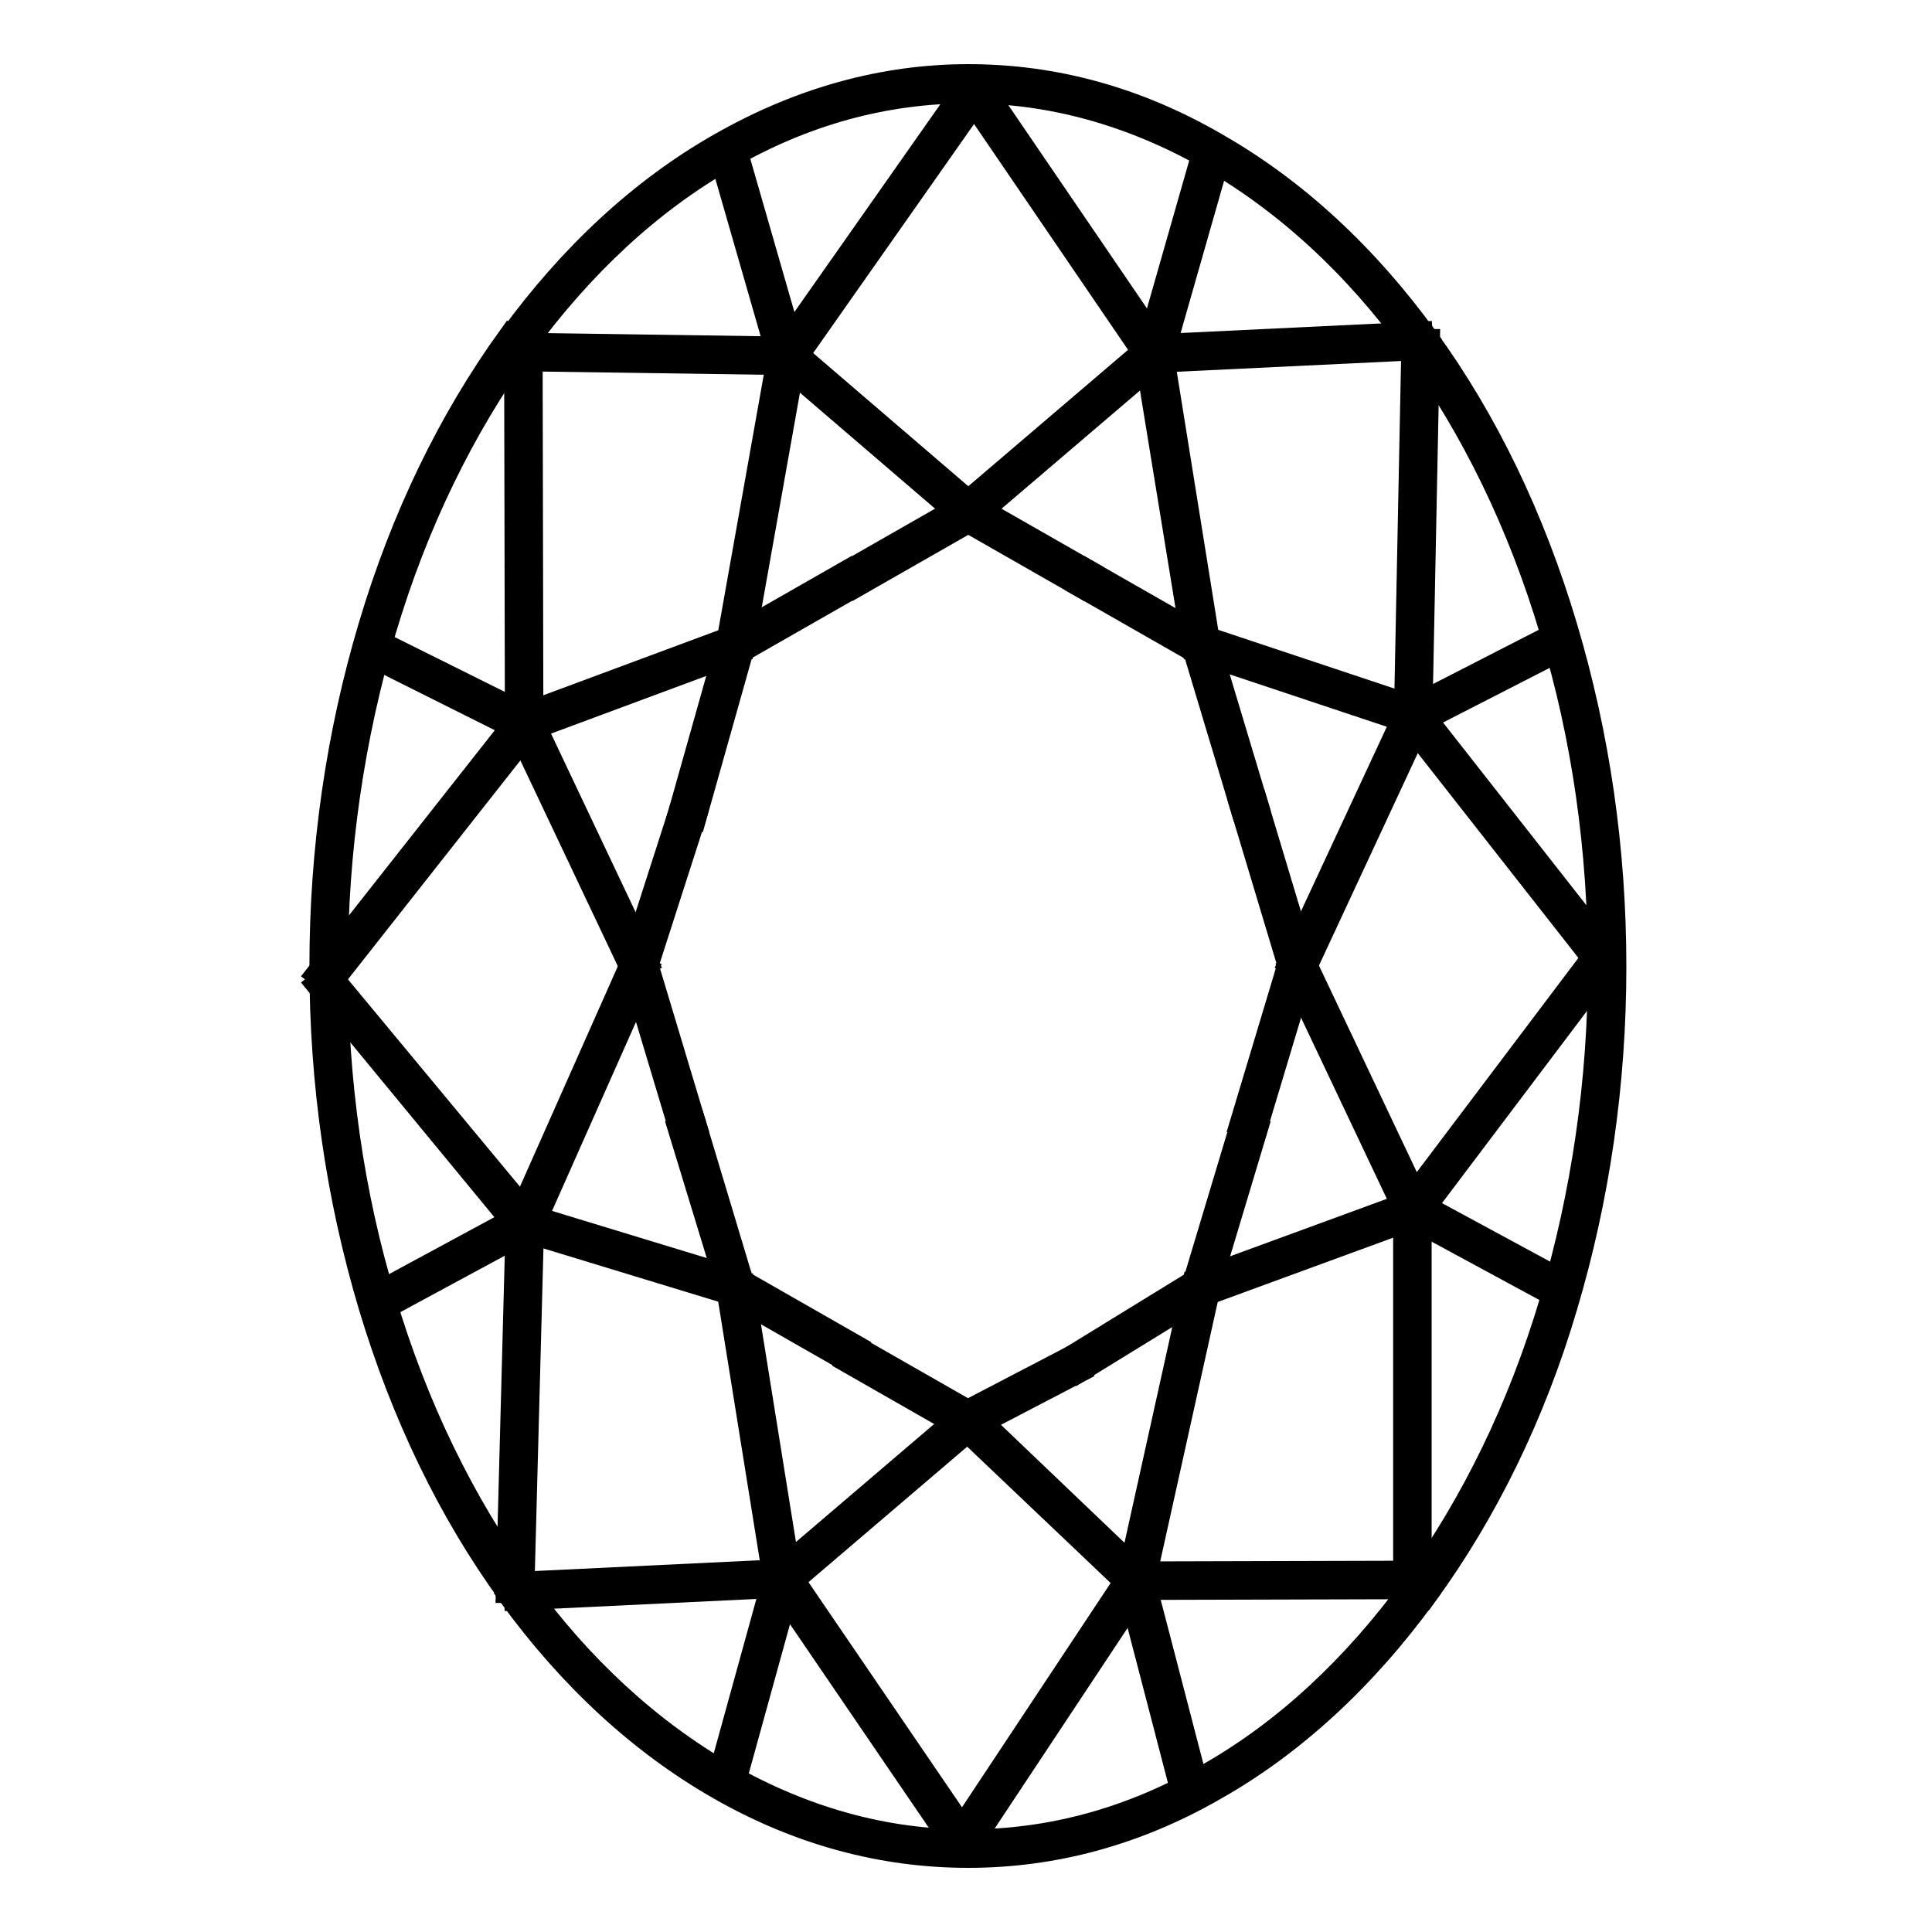 <?xml version="1.0" encoding="utf-8"?>
<!-- Svg Vector Icons : http://www.onlinewebfonts.com/icon -->
<!DOCTYPE svg PUBLIC "-//W3C//DTD SVG 1.1//EN" "http://www.w3.org/Graphics/SVG/1.1/DTD/svg11.dtd">
<svg version="1.1" xmlns="http://www.w3.org/2000/svg" xmlns:xlink="http://www.w3.org/1999/xlink" x="0px" y="0px" viewBox="0 0 256 256" enable-background="new 0 0 256 256" xml:space="preserve">
<g><g><path stroke-width="3" fill-opacity="0" stroke="#000000"  d="M128.3,246L128.3,246c-11.4,0-22.5-3-33-9c-10.5-6-19.8-14.6-27.8-25.6l1.7-1.3c7.8,10.8,17,19.2,27.1,25c10.2,5.8,20.9,8.8,31.9,8.8c0,0,0,0,0,0c11,0,21.7-2.9,31.9-8.8c10.2-5.8,19.3-14.3,27.1-25l1.7,1.3c-8,11-17.4,19.7-27.8,25.6C150.7,243,139.7,246,128.3,246z"/><path stroke-width="3" fill-opacity="0" stroke="#000000"  d="M189,211.3l-1.7-1.3c7.8-10.8,14-23.5,18.2-37.6c4.2-14.2,6.4-29.1,6.4-44.4c0-15.3-2.1-30.3-6.4-44.4c-4.2-14.1-10.4-26.8-18.2-37.6l1.7-1.3c8,11,14.2,23.9,18.5,38.3c4.3,14.4,6.5,29.5,6.5,45.1c0,15.5-2.2,30.7-6.5,45.1C203.3,187.4,197,200.3,189,211.3z"/><path stroke-width="3" fill-opacity="0" stroke="#000000"  d="M187.3,46c-7.8-10.8-17-19.2-27.1-25c-10.2-5.8-20.9-8.8-31.9-8.8c-11,0-21.7,2.9-31.9,8.8c-10.2,5.8-19.3,14.3-27.1,25l-1.7-1.3c8-11,17.4-19.7,27.8-25.6c10.5-6,21.6-9.1,32.9-9.1c11.4,0,22.4,3,32.9,9.1c10.5,6,19.8,14.6,27.8,25.6L187.3,46z"/><path stroke-width="3" fill-opacity="0" stroke="#000000"  d="M67.5,211.3c-8-11-14.2-23.9-18.5-38.2c-4.3-14.4-6.5-29.5-6.5-45.1c0-15.5,2.2-30.7,6.5-45.1c4.3-14.4,10.5-27.2,18.5-38.3l1.7,1.3c-7.8,10.8-14,23.5-18.2,37.6c-4.2,14.2-6.4,29.1-6.4,44.4c0,15.3,2.1,30.3,6.4,44.4c4.2,14.1,10.4,26.8,18.2,37.6L67.5,211.3z"/><path stroke-width="3" fill-opacity="0" stroke="#000000"  d="M188.1,94.2l25.1,32l-1.7,1.3l-25.1-32L188.1,94.2z"/><path stroke-width="3" fill-opacity="0" stroke="#000000"  d="M186.3,94.4l2,0.9l-15.4,33.1l-2-0.9L186.3,94.4z"/><path stroke-width="3" fill-opacity="0" stroke="#000000"  d="M172.9,127.5l15.3,32.3l-1.9,0.9l-15.3-32.3L172.9,127.5L172.9,127.5z"/><path stroke-width="3" fill-opacity="0" stroke="#000000"  d="M211.5,126.3l1.7,1.3l-25.2,33.4l-1.7-1.3L211.5,126.3L211.5,126.3z"/><path stroke-width="3" fill-opacity="0" stroke="#000000"  d="M69.8,161l27.9,8.5l-0.6,2L69.2,163L69.8,161z"/><path stroke-width="3" fill-opacity="0" stroke="#000000"  d="M68.5,162l2.1,0l-1.3,48.9l-2.1,0L68.5,162z"/><path stroke-width="3" fill-opacity="0" stroke="#000000"  d="M103.6,208.1l0.1,2.1l-35.4,1.7l-0.1-2.1L103.6,208.1z"/><path stroke-width="3" fill-opacity="0" stroke="#000000"  d="M98.5,170.4l6.2,38.6l-2.1,0.3l-6.2-38.6L98.5,170.4z"/><path stroke-width="3" fill-opacity="0" stroke="#000000"  d="M83.7,127.6l2,0.9l-15.1,34l-2-0.9L83.7,127.6L83.7,127.6z"/><path stroke-width="3" fill-opacity="0" stroke="#000000"  d="M70.5,95.4l15.2,32.1l-2,0.9L68.5,96.3L70.5,95.4z"/><path stroke-width="3" fill-opacity="0" stroke="#000000"  d="M68.7,95.2l1.7,1.3l-26.7,33.9l-1.7-1.3L68.7,95.2L68.7,95.2z"/><path stroke-width="3" fill-opacity="0" stroke="#000000"  d="M43.6,129.1l26.8,32.3l-1.7,1.4L42,130.4L43.6,129.1L43.6,129.1z"/><path stroke-width="3" fill-opacity="0" stroke="#000000"  d="M149.6,208.8l1.8,1.2l-23,34.7l-1.8-1.2L149.6,208.8z"/><path stroke-width="3" fill-opacity="0" stroke="#000000"  d="M129,187.4l22.2,21.2l-1.5,1.5L127.5,189L129,187.4z"/><path stroke-width="3" fill-opacity="0" stroke="#000000"  d="M127.6,187.4l1.4,1.6l-24.6,21l-1.4-1.6L127.6,187.4z"/><path stroke-width="3" fill-opacity="0" stroke="#000000"  d="M104.6,208.6l23.8,34.9l-1.8,1.2l-23.8-34.9L104.6,208.6L104.6,208.6z"/><path stroke-width="3" fill-opacity="0" stroke="#000000"  d="M128.2,11.3l1.8,1.2l-24.8,35.3l-1.8-1.2L128.2,11.3z"/><path stroke-width="3" fill-opacity="0" stroke="#000000"  d="M105,46.4L129,67l-1.4,1.6l-24-20.6L105,46.4z"/><path stroke-width="3" fill-opacity="0" stroke="#000000"  d="M152.2,46l1.4,1.6l-24.6,21l-1.4-1.6L152.2,46z"/><path stroke-width="3" fill-opacity="0" stroke="#000000"  d="M130,11.3l23.8,34.9l-1.8,1.2l-23.8-34.9L130,11.3z"/><path stroke-width="3" fill-opacity="0" stroke="#000000"  d="M188.3,44.1l0.1,2.1l-35.4,1.7l-0.1-2.1L188.3,44.1L188.3,44.1z"/><path stroke-width="3" fill-opacity="0" stroke="#000000"  d="M154,46.7l6.2,38.6l-2.1,0.3L151.8,47L154,46.7z"/><path stroke-width="3" fill-opacity="0" stroke="#000000"  d="M159.5,84.4l28.2,9.4l-0.7,2l-28.2-9.4L159.5,84.4z"/><path stroke-width="3" fill-opacity="0" stroke="#000000"  d="M187.2,45.1l2.1,0l-1,49.8l-2.1,0L187.2,45.1z"/><path stroke-width="3" fill-opacity="0" stroke="#000000"  d="M70.4,46.7l0.1,49.2h-2.1l-0.1-49.2H70.4z"/><path stroke-width="3" fill-opacity="0" stroke="#000000"  d="M97.1,84.4l0.7,2l-28,10.4l-0.7-2L97.1,84.4z"/><path stroke-width="3" fill-opacity="0" stroke="#000000"  d="M103.2,47l2.1,0.4l-6.8,38.2l-2.1-0.4L103.2,47L103.2,47z"/><path stroke-width="3" fill-opacity="0" stroke="#000000"  d="M69.4,45.6l34.9,0.5l0,2.1l-34.9-0.5L69.4,45.6z"/><path stroke-width="3" fill-opacity="0" stroke="#000000"  d="M186.1,160.3h2.1v49.1h-2.1V160.3z"/><path stroke-width="3" fill-opacity="0" stroke="#000000"  d="M186.9,159.3l0.7,2l-28.1,10.3l-0.7-2L186.9,159.3L186.9,159.3z"/><path stroke-width="3" fill-opacity="0" stroke="#000000"  d="M158.1,170.3l2.1,0.5l-8.6,38.8l-2.1-0.5L158.1,170.3z"/><path stroke-width="3" fill-opacity="0" stroke="#000000"  d="M187.2,208.3v2.1l-36.7,0.1v-2.1L187.2,208.3z"/><path stroke-width="3" fill-opacity="0" stroke="#000000"  d="M160.1,85.1l6.4,21.3l-2,0.6l-6.4-21.3L160.1,85.1z"/><path stroke-width="3" fill-opacity="0" stroke="#000000"  d="M128.8,66.9l15.4,8.8l-1.1,1.9l-15.4-8.8L128.8,66.9z"/><path stroke-width="3" fill-opacity="0" stroke="#000000"  d="M112.3,75.7l1.1,1.9L98,86.4l-1.1-1.9L112.3,75.7z"/><path stroke-width="3" fill-opacity="0" stroke="#000000"  d="M90,107.8l2,0.7l-6.4,19.9l-2-0.7L90,107.8L90,107.8z"/><path stroke-width="3" fill-opacity="0" stroke="#000000"  d="M96.4,85.1l2.1,0.6l-6.4,22.7l-2.1-0.6L96.4,85.1z"/><path stroke-width="3" fill-opacity="0" stroke="#000000"  d="M127.8,66.9l1.1,1.9l-15.4,8.8l-1.1-1.9L127.8,66.9z"/><path stroke-width="3" fill-opacity="0" stroke="#000000"  d="M85.7,127.7l6.4,21.3l-2,0.6l-6.4-21.3L85.7,127.7L85.7,127.7z"/><path stroke-width="3" fill-opacity="0" stroke="#000000"  d="M92.1,149l6.4,21.3l-2,0.6L90,149.6L92.1,149z"/><path stroke-width="3" fill-opacity="0" stroke="#000000"  d="M144.2,75.7l15.4,8.8l-1.1,1.9l-15.4-8.8L144.2,75.7z"/><path stroke-width="3" fill-opacity="0" stroke="#000000"  d="M98,169.6l15.4,8.8l-1.1,1.9l-15.4-8.8L98,169.6z"/><path stroke-width="3" fill-opacity="0" stroke="#000000"  d="M113.4,178.5l15.4,8.8l-1.1,1.9l-15.4-8.8L113.4,178.5z"/><path stroke-width="3" fill-opacity="0" stroke="#000000"  d="M166.5,106.4l6.4,21.3l-2,0.6l-6.4-21.3L166.5,106.4z"/><path stroke-width="3" fill-opacity="0" stroke="#000000"  d="M142,179.8l1,1.9l-14.2,7.4l-1-1.9L142,179.8z"/><path stroke-width="3" fill-opacity="0" stroke="#000000"  d="M170.8,127.7l2,0.6l-6.4,21.3l-2-0.6L170.8,127.7L170.8,127.7z"/><path stroke-width="3" fill-opacity="0" stroke="#000000"  d="M164.5,149l2,0.6l-6.4,21.3l-2-0.6L164.5,149z"/><path stroke-width="3" fill-opacity="0" stroke="#000000"  d="M158.6,169.6l1.1,1.8l-16.6,10.2l-1.1-1.8L158.6,169.6z"/><path stroke-width="3" fill-opacity="0" stroke="#000000"  d="M49.3,84.6L70,94.9l-1,1.9L48.4,86.5L49.3,84.6L49.3,84.6z"/><path stroke-width="3" fill-opacity="0" stroke="#000000"  d="M97.5,19.8l7.8,27.1l-2.1,0.6l-7.8-27.1L97.5,19.8z"/><path stroke-width="3" fill-opacity="0" stroke="#000000"  d="M159.5,20l2.1,0.6l-7.6,26.6l-2.1-0.6L159.5,20z"/><path stroke-width="3" fill-opacity="0" stroke="#000000"  d="M206.7,83.7l1,1.9l-19.9,10.2l-1-1.9L206.7,83.7z"/><path stroke-width="3" fill-opacity="0" stroke="#000000"  d="M187.7,159.3l19.4,10.5l-1,1.9l-19.4-10.5L187.7,159.3z"/><path stroke-width="3" fill-opacity="0" stroke="#000000"  d="M151.5,209.1l7,26.9l-2.1,0.6l-7-26.9L151.5,209.1z"/><path stroke-width="3" fill-opacity="0" stroke="#000000"  d="M102.6,208.9l2.1,0.6l-7.4,26.8l-2.1-0.6L102.6,208.9z"/><path stroke-width="3" fill-opacity="0" stroke="#000000"  d="M69,161.1l1,1.9l-19.8,10.7l-1-1.9L69,161.1L69,161.1z"/></g></g>
</svg>